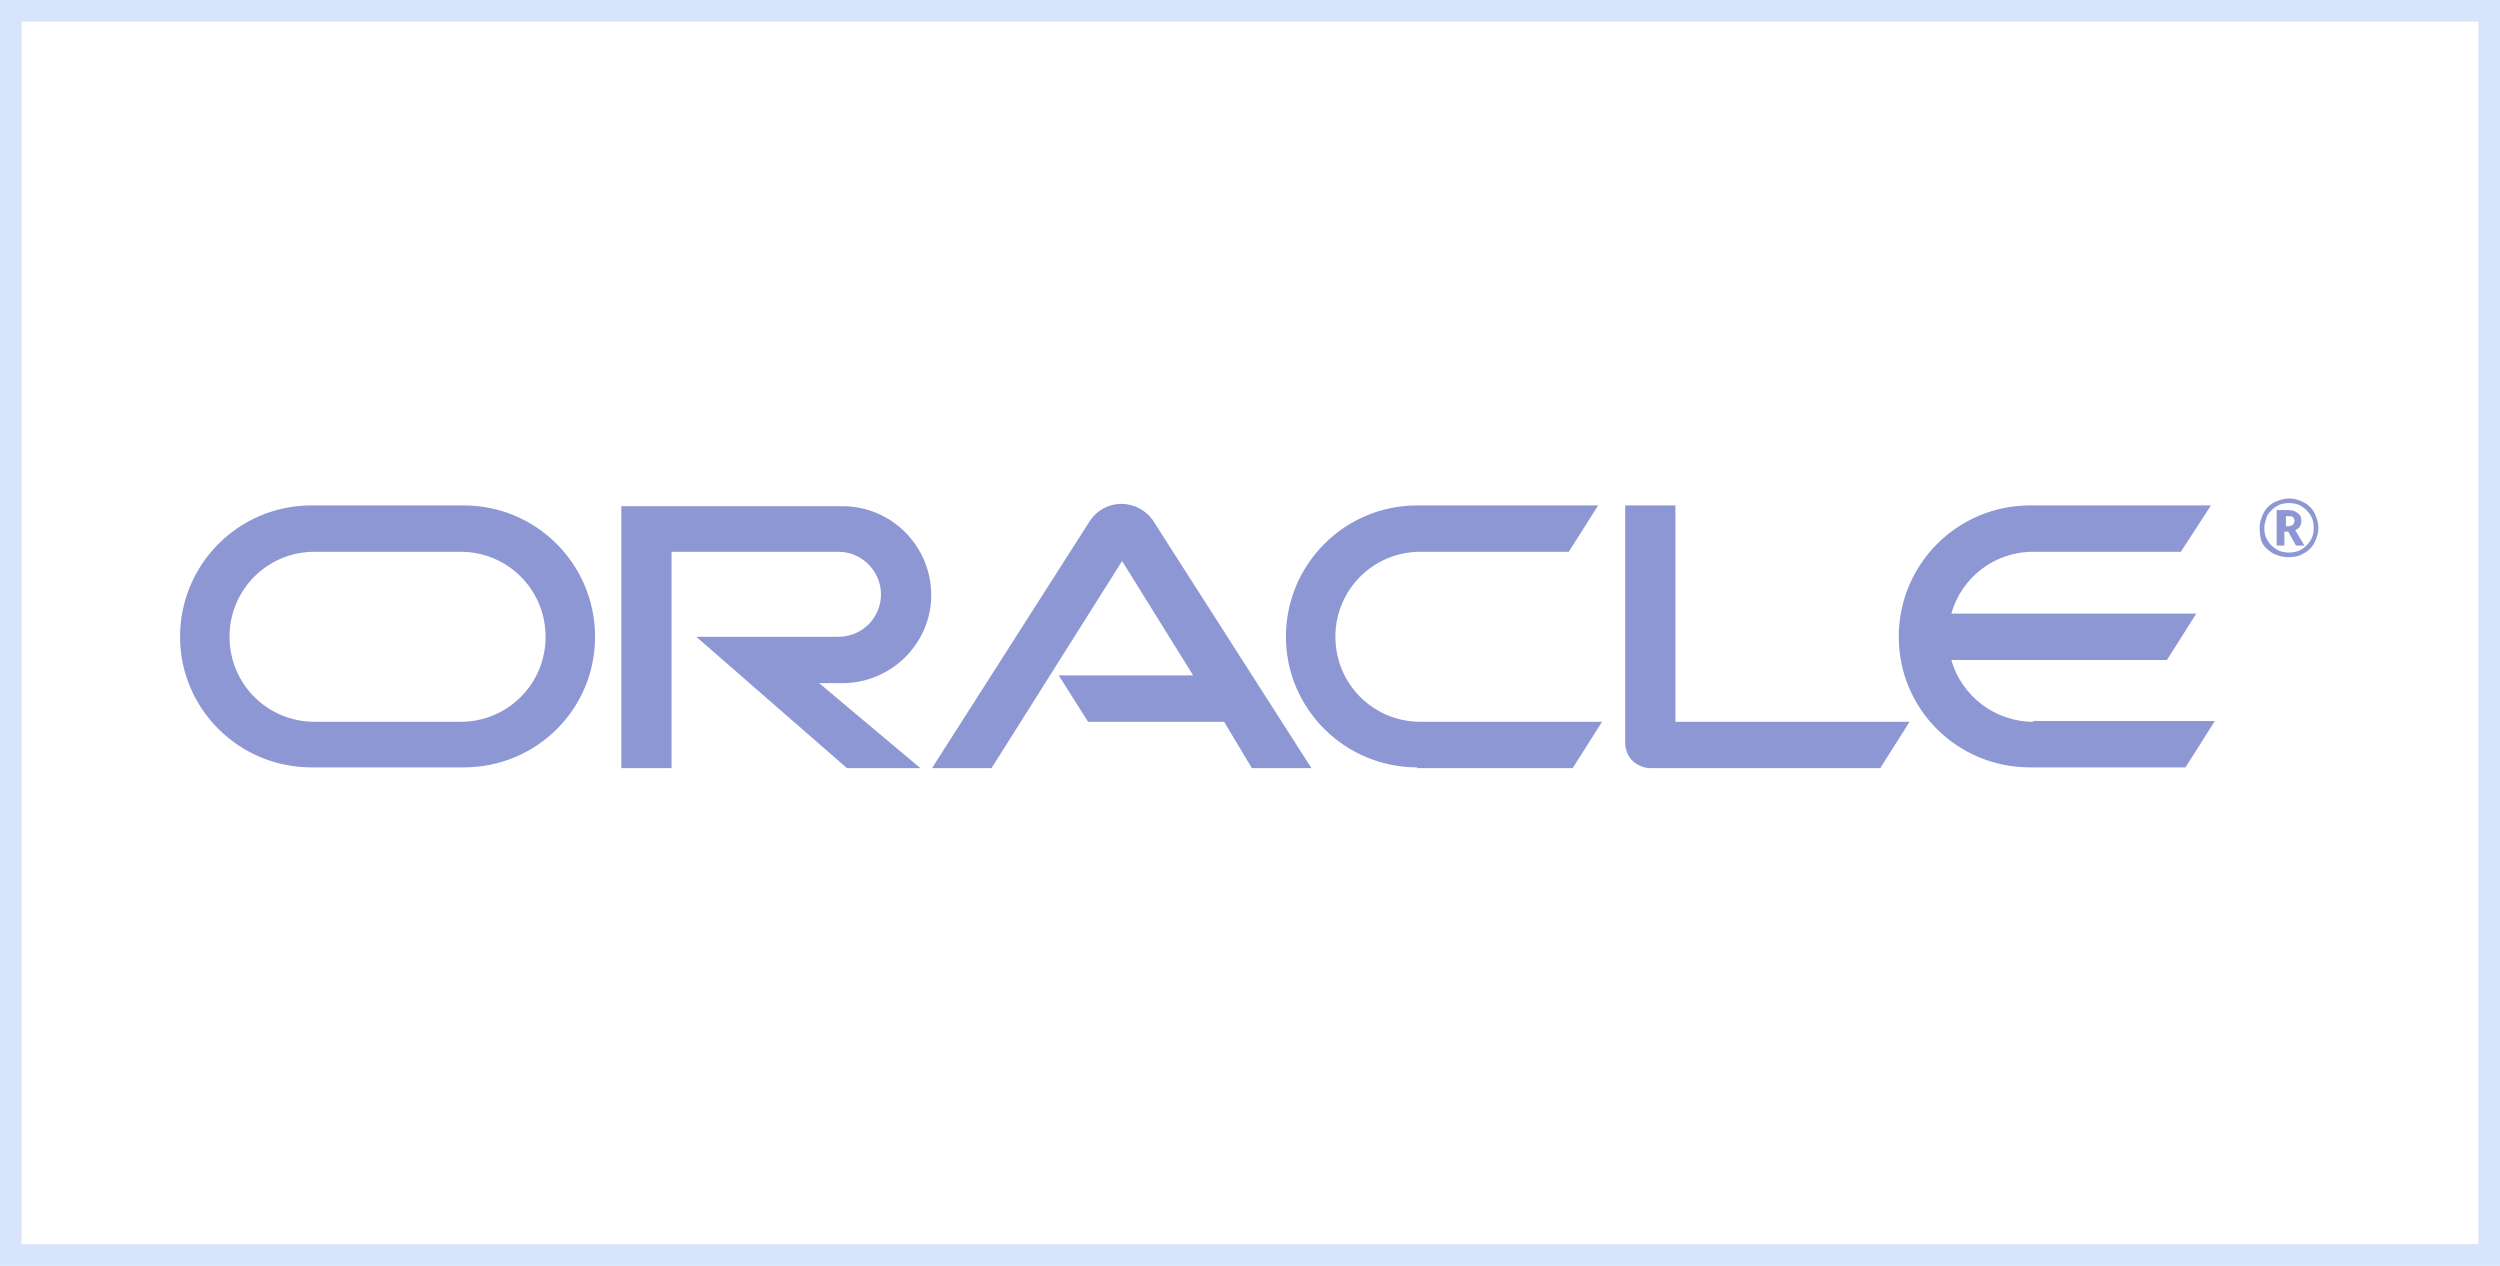 <?xml version="1.0" encoding="utf-8"?>
<!-- Generator: Adobe Illustrator 22.0.0, SVG Export Plug-In . SVG Version: 6.00 Build 0)  -->
<svg version="1.2" baseProfile="tiny" id="Capa_1" xmlns="http://www.w3.org/2000/svg" xmlns:xlink="http://www.w3.org/1999/xlink"
	 x="0px" y="0px" viewBox="0 0 323.5 163.8" xml:space="preserve">
<g>
	<path fill="#D7E4FC" d="M323.5,163.9H0V-0.1h323.5V163.9z M2.8,161h317.9V2.8H2.8V161z"/>
</g>
<g>
	<g>
		<path fill="#8C97D3" d="M137,87.4h17.4l-9.2-14.8l-16.9,26.8h-7.7l20.5-32.1c0.9-1.3,2.4-2.1,4-2.1c1.6,0,3.1,0.8,4,2l20.6,32.2
			h-7.7l-3.6-6h-17.6L137,87.4L137,87.4z M216.8,93.4V65.4h-6.5v30.7c0,0.8,0.3,1.7,0.9,2.3c0.6,0.6,1.5,1,2.4,1h29.7l3.8-6H216.8
			L216.8,93.4z M109,88.4c6.3,0,11.5-5.1,11.5-11.4c0-6.3-5.1-11.5-11.5-11.5H80.4v33.9h6.5V71.4h21.6c3,0,5.5,2.5,5.5,5.5
			s-2.4,5.5-5.5,5.5l-18.4,0l19.5,17h9.5l-13.1-11H109L109,88.4z M40.3,99.3c-9.4,0-17-7.6-17-16.9c0-9.4,7.6-17,17-17H60
			c9.4,0,17,7.6,17,17c0,9.4-7.6,16.9-17,16.9H40.3L40.3,99.3z M59.6,93.4c6.1,0,11-4.9,11-11c0-6.1-4.9-11-11-11H40.7
			c-6.1,0-11,4.9-11,11c0,6.1,4.9,11,11,11H59.6L59.6,93.4z M183.4,99.3c-9.4,0-17-7.6-17-16.9c0-9.4,7.6-17,17-17h23.4l-3.8,6
			h-19.2c-6.1,0-11,4.9-11,11c0,6.1,4.9,11,11,11h23.5l-3.8,6H183.4L183.4,99.3z M263.1,93.4c-5,0-9.3-3.4-10.6-8h27.9l3.8-6h-31.7
			c1.3-4.6,5.5-8,10.6-8h19.1l3.9-6h-23.4c-9.4,0-17,7.6-17,17c0,9.4,7.6,16.9,17,16.9h20.1l3.8-6H263.1L263.1,93.4z"/>
	</g>
	<g>
		<path fill="#8C97D3" d="M292.4,68.3c0-0.7,0.2-1.3,0.5-1.9c0.3-0.6,0.8-1.1,1.4-1.4c0.6-0.3,1.3-0.5,1.9-0.5
			c0.7,0,1.3,0.2,1.9,0.5c0.6,0.3,1.1,0.8,1.4,1.4c0.3,0.6,0.5,1.3,0.5,1.9c0,0.7-0.2,1.3-0.5,1.9c-0.3,0.6-0.8,1.1-1.4,1.4
			c-0.6,0.4-1.3,0.5-2,0.5c-0.7,0-1.4-0.2-2-0.5c-0.6-0.4-1.1-0.8-1.4-1.4C292.5,69.7,292.4,69,292.4,68.3z M293,68.3
			c0,0.6,0.1,1.1,0.4,1.6c0.3,0.5,0.7,0.9,1.2,1.2c0.5,0.3,1,0.4,1.6,0.4c0.6,0,1.1-0.1,1.6-0.4c0.5-0.3,0.9-0.7,1.2-1.2
			c0.3-0.5,0.4-1,0.4-1.6c0-0.6-0.1-1.1-0.4-1.6c-0.3-0.5-0.7-0.9-1.2-1.2c-0.5-0.3-1-0.4-1.6-0.4c-0.6,0-1.1,0.1-1.6,0.4
			c-0.5,0.3-0.9,0.7-1.2,1.2C293.2,67.2,293,67.8,293,68.3z M297.8,67.4c0,0.6-0.3,1-0.8,1.2l1.2,2h-1.1l-1-1.8h-0.5v1.8h-1V66h1.4
			c0.6,0,1,0.1,1.3,0.4C297.7,66.6,297.8,67,297.8,67.4z M295.7,68.1h0.4c0.3,0,0.4-0.1,0.6-0.2c0.1-0.1,0.2-0.3,0.2-0.5
			c0-0.2-0.1-0.4-0.2-0.5c-0.1-0.1-0.3-0.1-0.6-0.1h-0.3V68.1z"/>
	</g>
</g>
</svg>
